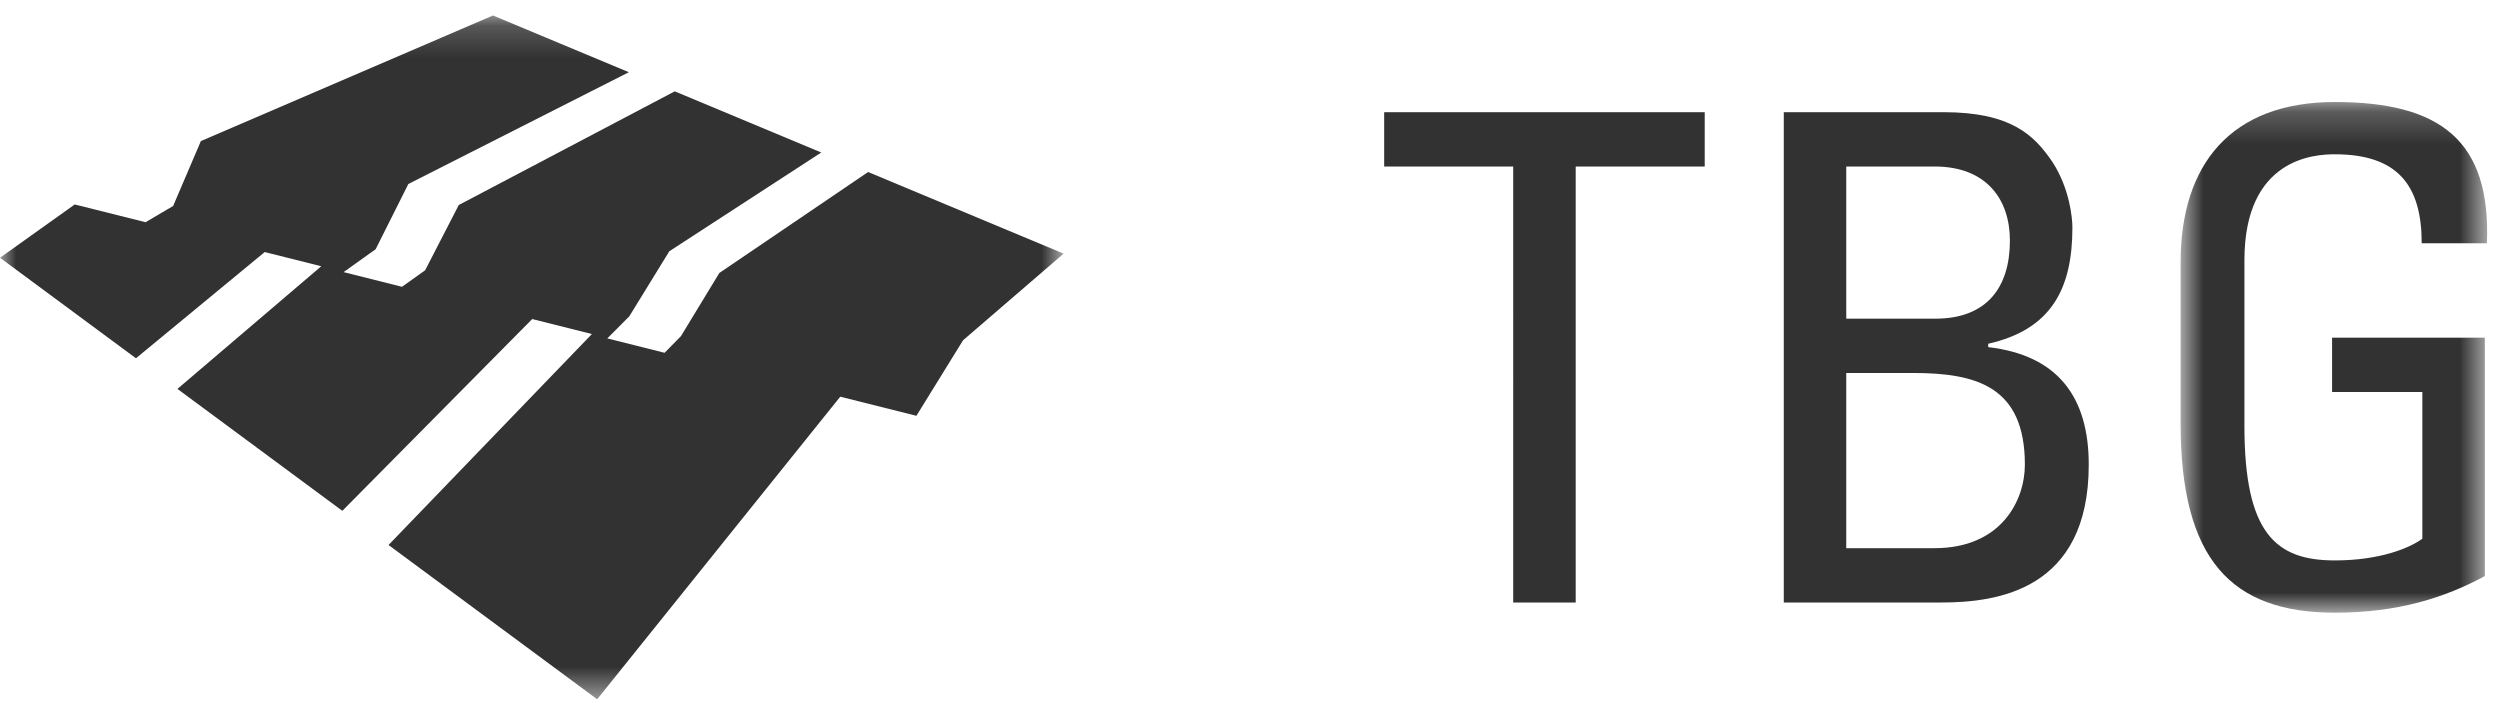 <svg width="78" height="22" xmlns="http://www.w3.org/2000/svg" xmlns:xlink="http://www.w3.org/1999/xlink"><defs><path id="a" d="M.794.193h9.563v15.934H.794z"/><path id="c" d="M0 .184h33.185v21.333H0z"/></defs><g fill="none" fill-rule="evenodd"><path fill="#323232" d="M53.187 3.5v1.696h-4.025v13.602h-1.95V5.196h-4.026V3.5zM57.603 17.103h2.755c2.077 0 2.818-1.483 2.818-2.606 0-2.437-1.505-2.86-3.496-2.86h-2.077v5.466zm0-7.161h2.84c1.526-.022 2.266-.954 2.266-2.437 0-1.271-.719-2.31-2.351-2.31h-2.755v4.747zm-1.949 8.857V3.5h4.98c2.118 0 2.84.72 3.411 1.568.53.826.614 1.737.614 2.033 0 1.907-.656 3.179-2.627 3.624v.105c2.183.255 3.137 1.568 3.137 3.666 0 3.92-2.861 4.302-4.599 4.302h-4.916z"/><g transform="translate(67.241 2.989)"><mask id="b" fill="#fff"><use xlink:href="#a"/></mask><path d="M8.316 4.6c0-1.8-.742-2.775-2.711-2.775-.615 0-2.82.106-2.82 3.306v5.17c0 3.347.975 4.195 2.82 4.195 1.397 0 2.33-.382 2.731-.678V9.241H5.52V7.546h4.766v7.438c-1.25.677-2.712 1.143-4.681 1.143-3.243 0-4.811-1.674-4.811-5.911V5.194c0-3.05 1.568-5 4.81-5 3.305 0 4.873 1.208 4.747 4.407H8.316z" fill="#323232" mask="url(#b)"/></g><g transform="translate(0 .3)"><mask id="d" fill="#fff"><use xlink:href="#c"/></mask><path fill="#323232" mask="url(#d)" d="M27.085 5.067l-4.642 3.15-1.197 1.97-.511.52-1.787-.449.685-.687 1.25-2.032 4.74-3.081-4.571-1.908-6.738 3.546-1.05 2.037-.722.515-1.822-.458 1-.714 1.02-2.034.065-.034 6.815-3.455-4.239-1.77-9.113 3.918-.866 2.025-.86.507-2.21-.554L0 7.742l4.242 3.136 4.017-3.314 1.764.443-4.487 3.827 5.145 3.804 5.924-5.984 1.862.468-6.345 6.582 6.51 4.813 7.584-9.44 2.376.596 1.455-2.356 3.138-2.704z"/></g></g></svg>